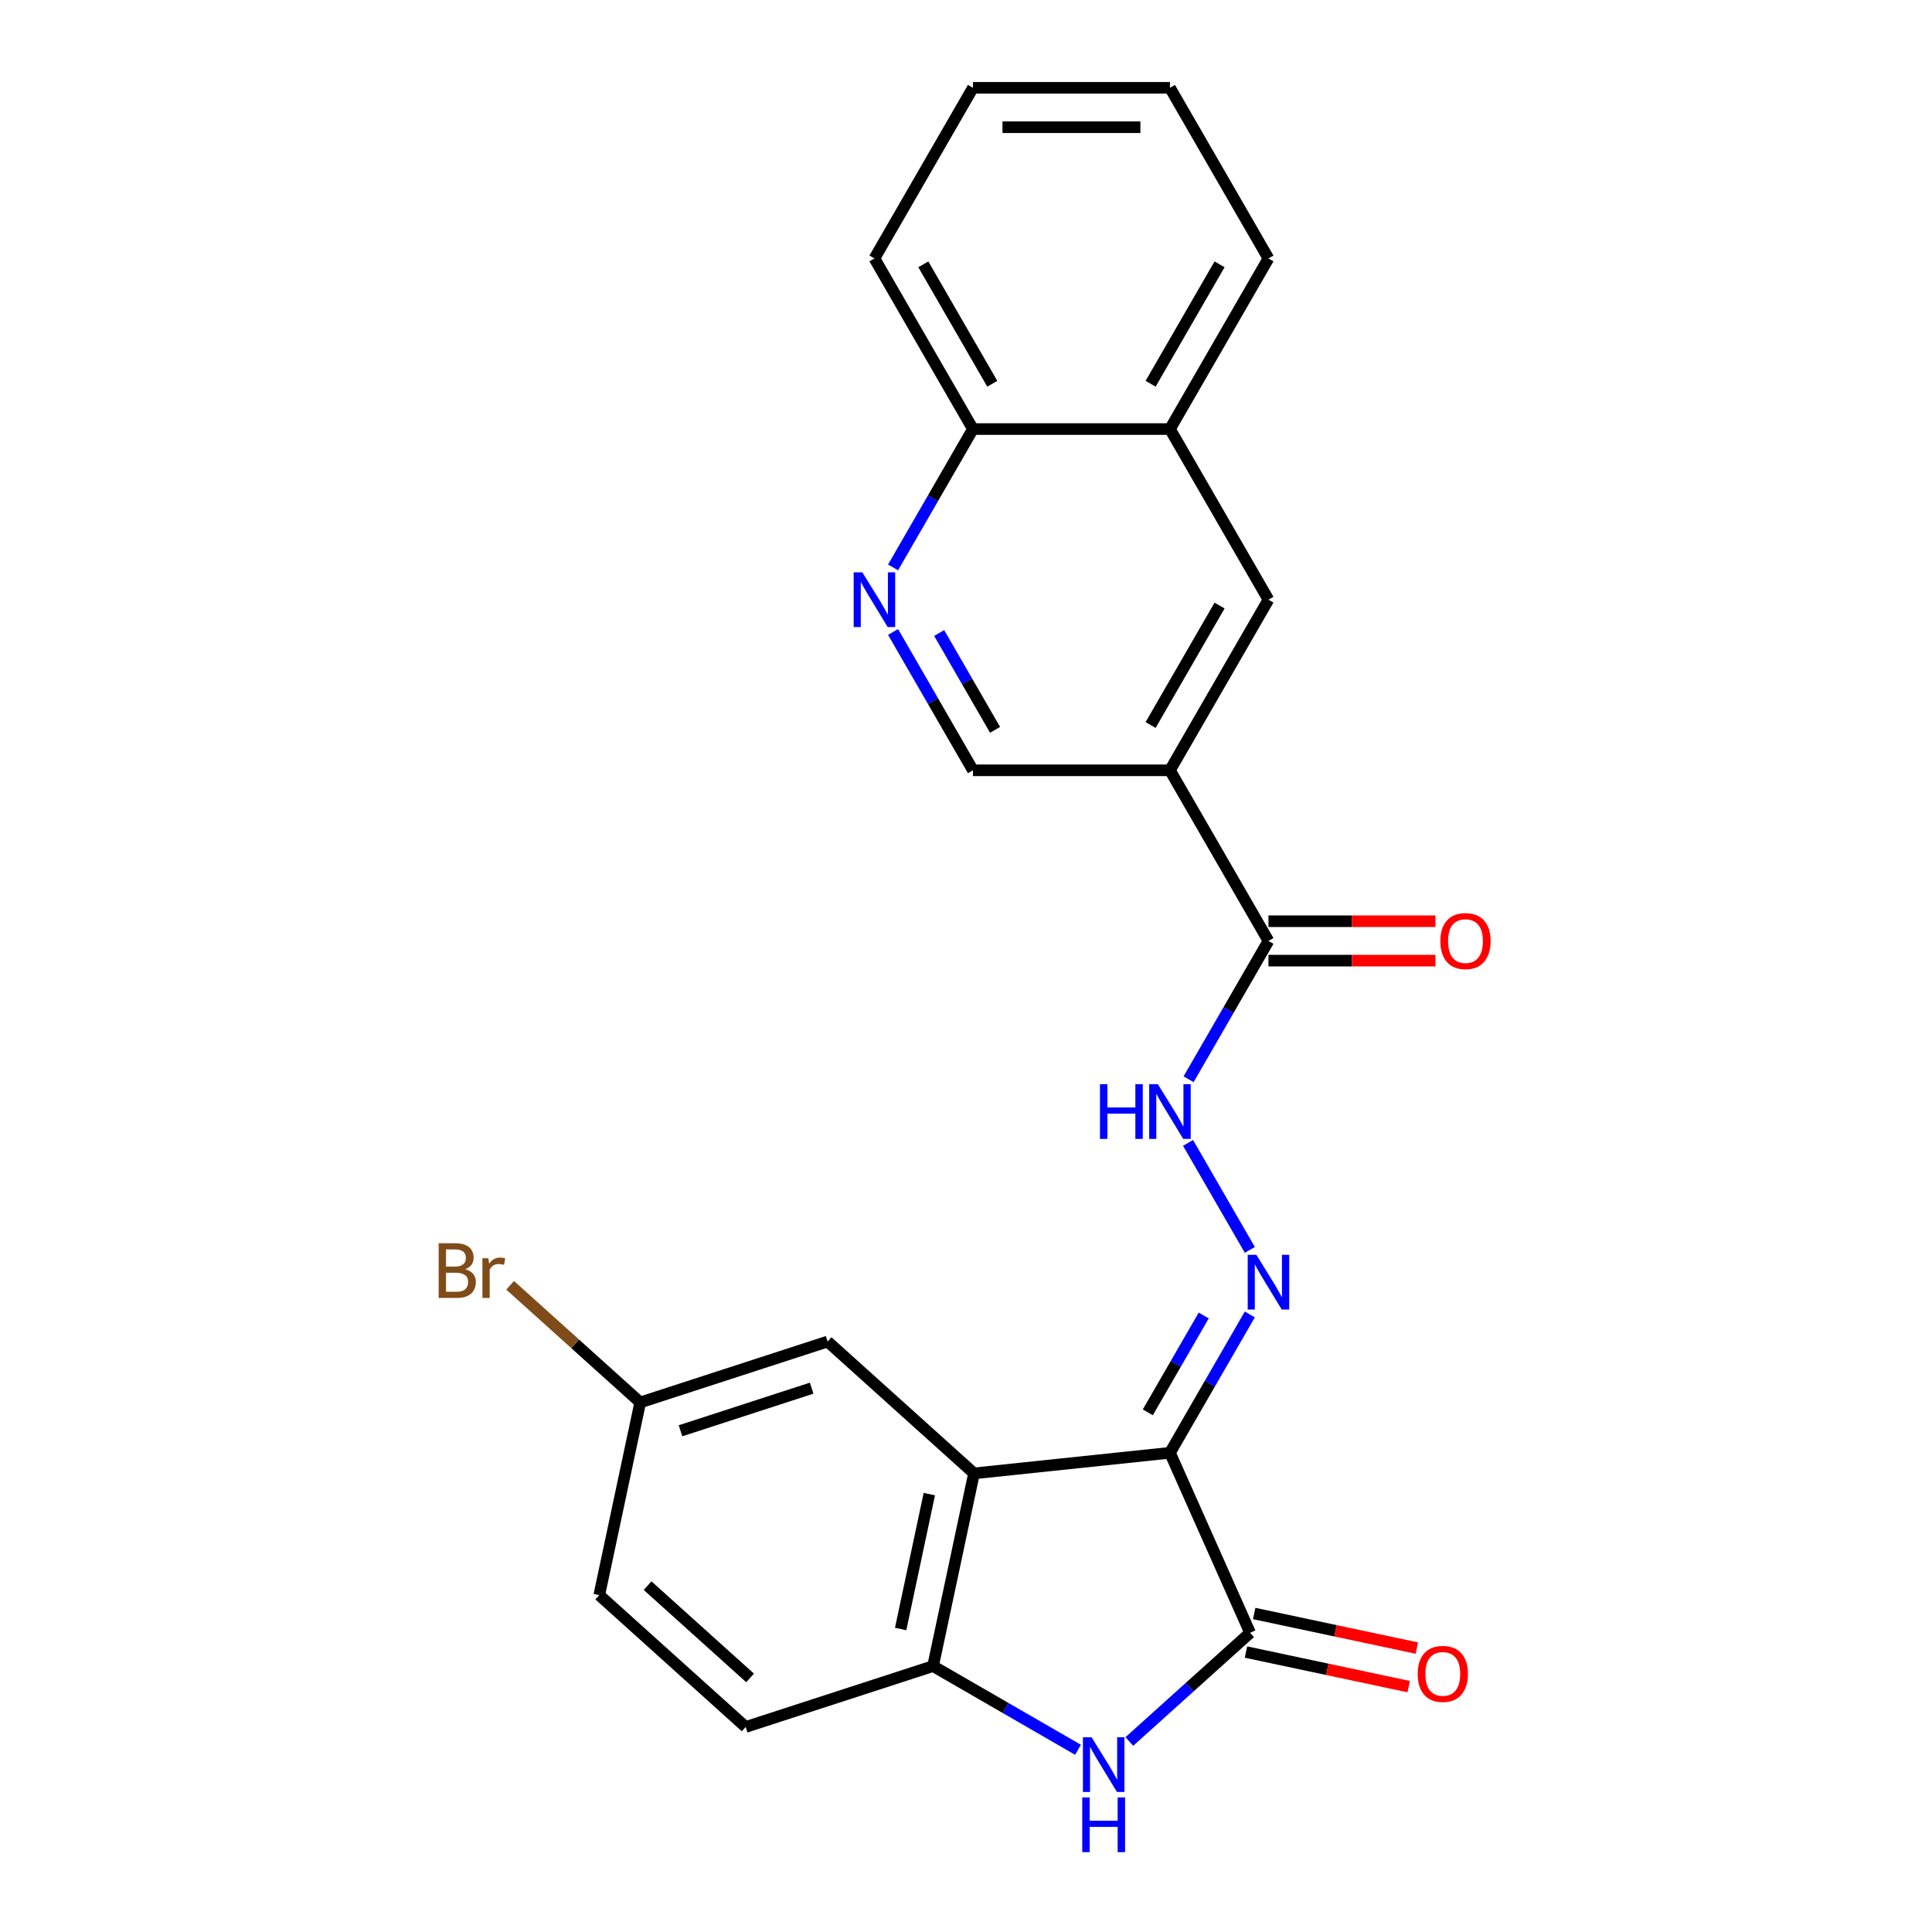 <?xml version='1.0' encoding='iso-8859-1'?>
<svg version='1.1' baseProfile='full'
              xmlns='http://www.w3.org/2000/svg'
                      xmlns:rdkit='http://www.rdkit.org/xml'
                      xmlns:xlink='http://www.w3.org/1999/xlink'
                  xml:space='preserve'
width='1000px' height='1000px' viewBox='0 0 1000 1000'>
<!-- END OF HEADER -->
<rect style='opacity:1.0;fill:#FFFFFF;stroke:none' width='1000' height='1000' x='0' y='0'> </rect>
<path class='bond-0' d='M 605.565,751.962 L 647.042,845.121' style='fill:none;fill-rule:evenodd;stroke:#000000;stroke-width:6px;stroke-linecap:butt;stroke-linejoin:miter;stroke-opacity:1' />
<path class='bond-1' d='M 605.565,751.962 L 504.148,762.621' style='fill:none;fill-rule:evenodd;stroke:#000000;stroke-width:6px;stroke-linecap:butt;stroke-linejoin:miter;stroke-opacity:1' />
<path class='bond-3' d='M 605.565,751.962 L 626.235,716.16' style='fill:none;fill-rule:evenodd;stroke:#000000;stroke-width:6px;stroke-linecap:butt;stroke-linejoin:miter;stroke-opacity:1' />
<path class='bond-3' d='M 626.235,716.16 L 646.905,680.358' style='fill:none;fill-rule:evenodd;stroke:#0000FF;stroke-width:6px;stroke-linecap:butt;stroke-linejoin:miter;stroke-opacity:1' />
<path class='bond-3' d='M 594.103,731.024 L 608.572,705.962' style='fill:none;fill-rule:evenodd;stroke:#000000;stroke-width:6px;stroke-linecap:butt;stroke-linejoin:miter;stroke-opacity:1' />
<path class='bond-3' d='M 608.572,705.962 L 623.042,680.901' style='fill:none;fill-rule:evenodd;stroke:#0000FF;stroke-width:6px;stroke-linecap:butt;stroke-linejoin:miter;stroke-opacity:1' />
<path class='bond-2' d='M 647.042,845.121 L 615.795,873.256' style='fill:none;fill-rule:evenodd;stroke:#000000;stroke-width:6px;stroke-linecap:butt;stroke-linejoin:miter;stroke-opacity:1' />
<path class='bond-2' d='M 615.795,873.256 L 584.549,901.391' style='fill:none;fill-rule:evenodd;stroke:#0000FF;stroke-width:6px;stroke-linecap:butt;stroke-linejoin:miter;stroke-opacity:1' />
<path class='bond-12' d='M 644.922,855.096 L 687.021,864.045' style='fill:none;fill-rule:evenodd;stroke:#000000;stroke-width:6px;stroke-linecap:butt;stroke-linejoin:miter;stroke-opacity:1' />
<path class='bond-12' d='M 687.021,864.045 L 729.119,872.993' style='fill:none;fill-rule:evenodd;stroke:#FF0000;stroke-width:6px;stroke-linecap:butt;stroke-linejoin:miter;stroke-opacity:1' />
<path class='bond-12' d='M 649.162,835.147 L 691.261,844.095' style='fill:none;fill-rule:evenodd;stroke:#000000;stroke-width:6px;stroke-linecap:butt;stroke-linejoin:miter;stroke-opacity:1' />
<path class='bond-12' d='M 691.261,844.095 L 733.36,853.043' style='fill:none;fill-rule:evenodd;stroke:#FF0000;stroke-width:6px;stroke-linecap:butt;stroke-linejoin:miter;stroke-opacity:1' />
<path class='bond-4' d='M 504.148,762.621 L 482.946,862.369' style='fill:none;fill-rule:evenodd;stroke:#000000;stroke-width:6px;stroke-linecap:butt;stroke-linejoin:miter;stroke-opacity:1' />
<path class='bond-4' d='M 481.018,773.343 L 466.177,843.166' style='fill:none;fill-rule:evenodd;stroke:#000000;stroke-width:6px;stroke-linecap:butt;stroke-linejoin:miter;stroke-opacity:1' />
<path class='bond-11' d='M 504.148,762.621 L 428.365,694.386' style='fill:none;fill-rule:evenodd;stroke:#000000;stroke-width:6px;stroke-linecap:butt;stroke-linejoin:miter;stroke-opacity:1' />
<path class='bond-24' d='M 557.97,905.684 L 520.458,884.026' style='fill:none;fill-rule:evenodd;stroke:#0000FF;stroke-width:6px;stroke-linecap:butt;stroke-linejoin:miter;stroke-opacity:1' />
<path class='bond-24' d='M 520.458,884.026 L 482.946,862.369' style='fill:none;fill-rule:evenodd;stroke:#000000;stroke-width:6px;stroke-linecap:butt;stroke-linejoin:miter;stroke-opacity:1' />
<path class='bond-7' d='M 646.905,646.939 L 614.933,591.562' style='fill:none;fill-rule:evenodd;stroke:#0000FF;stroke-width:6px;stroke-linecap:butt;stroke-linejoin:miter;stroke-opacity:1' />
<path class='bond-16' d='M 482.946,862.369 L 385.961,893.881' style='fill:none;fill-rule:evenodd;stroke:#000000;stroke-width:6px;stroke-linecap:butt;stroke-linejoin:miter;stroke-opacity:1' />
<path class='bond-5' d='M 605.565,398.708 L 656.552,487.022' style='fill:none;fill-rule:evenodd;stroke:#000000;stroke-width:6px;stroke-linecap:butt;stroke-linejoin:miter;stroke-opacity:1' />
<path class='bond-9' d='M 605.565,398.708 L 656.552,310.395' style='fill:none;fill-rule:evenodd;stroke:#000000;stroke-width:6px;stroke-linecap:butt;stroke-linejoin:miter;stroke-opacity:1' />
<path class='bond-9' d='M 595.55,375.264 L 631.242,313.444' style='fill:none;fill-rule:evenodd;stroke:#000000;stroke-width:6px;stroke-linecap:butt;stroke-linejoin:miter;stroke-opacity:1' />
<path class='bond-10' d='M 605.565,398.708 L 503.589,398.708' style='fill:none;fill-rule:evenodd;stroke:#000000;stroke-width:6px;stroke-linecap:butt;stroke-linejoin:miter;stroke-opacity:1' />
<path class='bond-6' d='M 656.552,487.022 L 635.882,522.824' style='fill:none;fill-rule:evenodd;stroke:#000000;stroke-width:6px;stroke-linecap:butt;stroke-linejoin:miter;stroke-opacity:1' />
<path class='bond-6' d='M 635.882,522.824 L 615.212,558.626' style='fill:none;fill-rule:evenodd;stroke:#0000FF;stroke-width:6px;stroke-linecap:butt;stroke-linejoin:miter;stroke-opacity:1' />
<path class='bond-15' d='M 656.552,497.219 L 699.766,497.219' style='fill:none;fill-rule:evenodd;stroke:#000000;stroke-width:6px;stroke-linecap:butt;stroke-linejoin:miter;stroke-opacity:1' />
<path class='bond-15' d='M 699.766,497.219 L 742.979,497.219' style='fill:none;fill-rule:evenodd;stroke:#FF0000;stroke-width:6px;stroke-linecap:butt;stroke-linejoin:miter;stroke-opacity:1' />
<path class='bond-15' d='M 656.552,476.824 L 699.766,476.824' style='fill:none;fill-rule:evenodd;stroke:#000000;stroke-width:6px;stroke-linecap:butt;stroke-linejoin:miter;stroke-opacity:1' />
<path class='bond-15' d='M 699.766,476.824 L 742.979,476.824' style='fill:none;fill-rule:evenodd;stroke:#FF0000;stroke-width:6px;stroke-linecap:butt;stroke-linejoin:miter;stroke-opacity:1' />
<path class='bond-8' d='M 462.248,327.104 L 482.919,362.906' style='fill:none;fill-rule:evenodd;stroke:#0000FF;stroke-width:6px;stroke-linecap:butt;stroke-linejoin:miter;stroke-opacity:1' />
<path class='bond-8' d='M 482.919,362.906 L 503.589,398.708' style='fill:none;fill-rule:evenodd;stroke:#000000;stroke-width:6px;stroke-linecap:butt;stroke-linejoin:miter;stroke-opacity:1' />
<path class='bond-8' d='M 486.112,327.647 L 500.581,352.709' style='fill:none;fill-rule:evenodd;stroke:#0000FF;stroke-width:6px;stroke-linecap:butt;stroke-linejoin:miter;stroke-opacity:1' />
<path class='bond-8' d='M 500.581,352.709 L 515.051,377.77' style='fill:none;fill-rule:evenodd;stroke:#000000;stroke-width:6px;stroke-linecap:butt;stroke-linejoin:miter;stroke-opacity:1' />
<path class='bond-14' d='M 462.248,293.685 L 482.919,257.883' style='fill:none;fill-rule:evenodd;stroke:#0000FF;stroke-width:6px;stroke-linecap:butt;stroke-linejoin:miter;stroke-opacity:1' />
<path class='bond-14' d='M 482.919,257.883 L 503.589,222.081' style='fill:none;fill-rule:evenodd;stroke:#000000;stroke-width:6px;stroke-linecap:butt;stroke-linejoin:miter;stroke-opacity:1' />
<path class='bond-13' d='M 656.552,310.395 L 605.565,222.081' style='fill:none;fill-rule:evenodd;stroke:#000000;stroke-width:6px;stroke-linecap:butt;stroke-linejoin:miter;stroke-opacity:1' />
<path class='bond-17' d='M 428.365,694.386 L 331.381,725.899' style='fill:none;fill-rule:evenodd;stroke:#000000;stroke-width:6px;stroke-linecap:butt;stroke-linejoin:miter;stroke-opacity:1' />
<path class='bond-17' d='M 420.12,718.51 L 352.231,740.569' style='fill:none;fill-rule:evenodd;stroke:#000000;stroke-width:6px;stroke-linecap:butt;stroke-linejoin:miter;stroke-opacity:1' />
<path class='bond-20' d='M 605.565,222.081 L 656.552,133.768' style='fill:none;fill-rule:evenodd;stroke:#000000;stroke-width:6px;stroke-linecap:butt;stroke-linejoin:miter;stroke-opacity:1' />
<path class='bond-20' d='M 595.55,198.637 L 631.242,136.817' style='fill:none;fill-rule:evenodd;stroke:#000000;stroke-width:6px;stroke-linecap:butt;stroke-linejoin:miter;stroke-opacity:1' />
<path class='bond-26' d='M 605.565,222.081 L 503.589,222.081' style='fill:none;fill-rule:evenodd;stroke:#000000;stroke-width:6px;stroke-linecap:butt;stroke-linejoin:miter;stroke-opacity:1' />
<path class='bond-21' d='M 503.589,222.081 L 452.601,133.768' style='fill:none;fill-rule:evenodd;stroke:#000000;stroke-width:6px;stroke-linecap:butt;stroke-linejoin:miter;stroke-opacity:1' />
<path class='bond-21' d='M 513.604,198.637 L 477.912,136.817' style='fill:none;fill-rule:evenodd;stroke:#000000;stroke-width:6px;stroke-linecap:butt;stroke-linejoin:miter;stroke-opacity:1' />
<path class='bond-25' d='M 385.961,893.881 L 310.179,825.646' style='fill:none;fill-rule:evenodd;stroke:#000000;stroke-width:6px;stroke-linecap:butt;stroke-linejoin:miter;stroke-opacity:1' />
<path class='bond-25' d='M 388.241,868.489 L 335.193,820.725' style='fill:none;fill-rule:evenodd;stroke:#000000;stroke-width:6px;stroke-linecap:butt;stroke-linejoin:miter;stroke-opacity:1' />
<path class='bond-18' d='M 331.381,725.899 L 310.179,825.646' style='fill:none;fill-rule:evenodd;stroke:#000000;stroke-width:6px;stroke-linecap:butt;stroke-linejoin:miter;stroke-opacity:1' />
<path class='bond-19' d='M 331.381,725.899 L 297.714,695.585' style='fill:none;fill-rule:evenodd;stroke:#000000;stroke-width:6px;stroke-linecap:butt;stroke-linejoin:miter;stroke-opacity:1' />
<path class='bond-19' d='M 297.714,695.585 L 264.047,665.272' style='fill:none;fill-rule:evenodd;stroke:#7F4C19;stroke-width:6px;stroke-linecap:butt;stroke-linejoin:miter;stroke-opacity:1' />
<path class='bond-22' d='M 656.552,133.768 L 605.565,45.455' style='fill:none;fill-rule:evenodd;stroke:#000000;stroke-width:6px;stroke-linecap:butt;stroke-linejoin:miter;stroke-opacity:1' />
<path class='bond-23' d='M 452.601,133.768 L 503.589,45.455' style='fill:none;fill-rule:evenodd;stroke:#000000;stroke-width:6px;stroke-linecap:butt;stroke-linejoin:miter;stroke-opacity:1' />
<path class='bond-27' d='M 605.565,45.455 L 503.589,45.455' style='fill:none;fill-rule:evenodd;stroke:#000000;stroke-width:6px;stroke-linecap:butt;stroke-linejoin:miter;stroke-opacity:1' />
<path class='bond-27' d='M 590.268,65.85 L 518.885,65.85' style='fill:none;fill-rule:evenodd;stroke:#000000;stroke-width:6px;stroke-linecap:butt;stroke-linejoin:miter;stroke-opacity:1' />
<path  class='atom-3' d='M 564.999 899.196
L 574.279 914.196
Q 575.199 915.676, 576.679 918.356
Q 578.159 921.036, 578.239 921.196
L 578.239 899.196
L 581.999 899.196
L 581.999 927.516
L 578.119 927.516
L 568.159 911.116
Q 566.999 909.196, 565.759 906.996
Q 564.559 904.796, 564.199 904.116
L 564.199 927.516
L 560.519 927.516
L 560.519 899.196
L 564.999 899.196
' fill='#0000FF'/>
<path  class='atom-3' d='M 560.179 930.348
L 564.019 930.348
L 564.019 942.388
L 578.499 942.388
L 578.499 930.348
L 582.339 930.348
L 582.339 958.668
L 578.499 958.668
L 578.499 945.588
L 564.019 945.588
L 564.019 958.668
L 560.179 958.668
L 560.179 930.348
' fill='#0000FF'/>
<path  class='atom-4' d='M 650.292 649.489
L 659.572 664.489
Q 660.492 665.969, 661.972 668.649
Q 663.452 671.329, 663.532 671.489
L 663.532 649.489
L 667.292 649.489
L 667.292 677.809
L 663.412 677.809
L 653.452 661.409
Q 652.292 659.489, 651.052 657.289
Q 649.852 655.089, 649.492 654.409
L 649.492 677.809
L 645.812 677.809
L 645.812 649.489
L 650.292 649.489
' fill='#0000FF'/>
<path  class='atom-8' d='M 569.345 561.175
L 573.185 561.175
L 573.185 573.215
L 587.665 573.215
L 587.665 561.175
L 591.505 561.175
L 591.505 589.495
L 587.665 589.495
L 587.665 576.415
L 573.185 576.415
L 573.185 589.495
L 569.345 589.495
L 569.345 561.175
' fill='#0000FF'/>
<path  class='atom-8' d='M 599.305 561.175
L 608.585 576.175
Q 609.505 577.655, 610.985 580.335
Q 612.465 583.015, 612.545 583.175
L 612.545 561.175
L 616.305 561.175
L 616.305 589.495
L 612.425 589.495
L 602.465 573.095
Q 601.305 571.175, 600.065 568.975
Q 598.865 566.775, 598.505 566.095
L 598.505 589.495
L 594.825 589.495
L 594.825 561.175
L 599.305 561.175
' fill='#0000FF'/>
<path  class='atom-9' d='M 446.341 296.235
L 455.621 311.235
Q 456.541 312.715, 458.021 315.395
Q 459.501 318.075, 459.581 318.235
L 459.581 296.235
L 463.341 296.235
L 463.341 324.555
L 459.461 324.555
L 449.501 308.155
Q 448.341 306.235, 447.101 304.035
Q 445.901 301.835, 445.541 301.155
L 445.541 324.555
L 441.861 324.555
L 441.861 296.235
L 446.341 296.235
' fill='#0000FF'/>
<path  class='atom-13' d='M 733.789 866.403
Q 733.789 859.603, 737.149 855.803
Q 740.509 852.003, 746.789 852.003
Q 753.069 852.003, 756.429 855.803
Q 759.789 859.603, 759.789 866.403
Q 759.789 873.283, 756.389 877.203
Q 752.989 881.083, 746.789 881.083
Q 740.549 881.083, 737.149 877.203
Q 733.789 873.323, 733.789 866.403
M 746.789 877.883
Q 751.109 877.883, 753.429 875.003
Q 755.789 872.083, 755.789 866.403
Q 755.789 860.843, 753.429 858.043
Q 751.109 855.203, 746.789 855.203
Q 742.469 855.203, 740.109 858.003
Q 737.789 860.803, 737.789 866.403
Q 737.789 872.123, 740.109 875.003
Q 742.469 877.883, 746.789 877.883
' fill='#FF0000'/>
<path  class='atom-16' d='M 745.528 487.102
Q 745.528 480.302, 748.888 476.502
Q 752.248 472.702, 758.528 472.702
Q 764.808 472.702, 768.168 476.502
Q 771.528 480.302, 771.528 487.102
Q 771.528 493.982, 768.128 497.902
Q 764.728 501.782, 758.528 501.782
Q 752.288 501.782, 748.888 497.902
Q 745.528 494.022, 745.528 487.102
M 758.528 498.582
Q 762.848 498.582, 765.168 495.702
Q 767.528 492.782, 767.528 487.102
Q 767.528 481.542, 765.168 478.742
Q 762.848 475.902, 758.528 475.902
Q 754.208 475.902, 751.848 478.702
Q 749.528 481.502, 749.528 487.102
Q 749.528 492.822, 751.848 495.702
Q 754.208 498.582, 758.528 498.582
' fill='#FF0000'/>
<path  class='atom-20' d='M 240.818 656.944
Q 243.538 657.704, 244.898 659.384
Q 246.298 661.024, 246.298 663.464
Q 246.298 667.384, 243.778 669.624
Q 241.298 671.824, 236.578 671.824
L 227.058 671.824
L 227.058 643.504
L 235.418 643.504
Q 240.258 643.504, 242.698 645.464
Q 245.138 647.424, 245.138 651.024
Q 245.138 655.304, 240.818 656.944
M 230.858 646.704
L 230.858 655.584
L 235.418 655.584
Q 238.218 655.584, 239.658 654.464
Q 241.138 653.304, 241.138 651.024
Q 241.138 646.704, 235.418 646.704
L 230.858 646.704
M 236.578 668.624
Q 239.338 668.624, 240.818 667.304
Q 242.298 665.984, 242.298 663.464
Q 242.298 661.144, 240.658 659.984
Q 239.058 658.784, 235.978 658.784
L 230.858 658.784
L 230.858 668.624
L 236.578 668.624
' fill='#7F4C19'/>
<path  class='atom-20' d='M 252.738 651.264
L 253.178 654.104
Q 255.338 650.904, 258.858 650.904
Q 259.978 650.904, 261.498 651.304
L 260.898 654.664
Q 259.178 654.264, 258.218 654.264
Q 256.538 654.264, 255.418 654.944
Q 254.338 655.584, 253.458 657.144
L 253.458 671.824
L 249.698 671.824
L 249.698 651.264
L 252.738 651.264
' fill='#7F4C19'/>
</svg>
